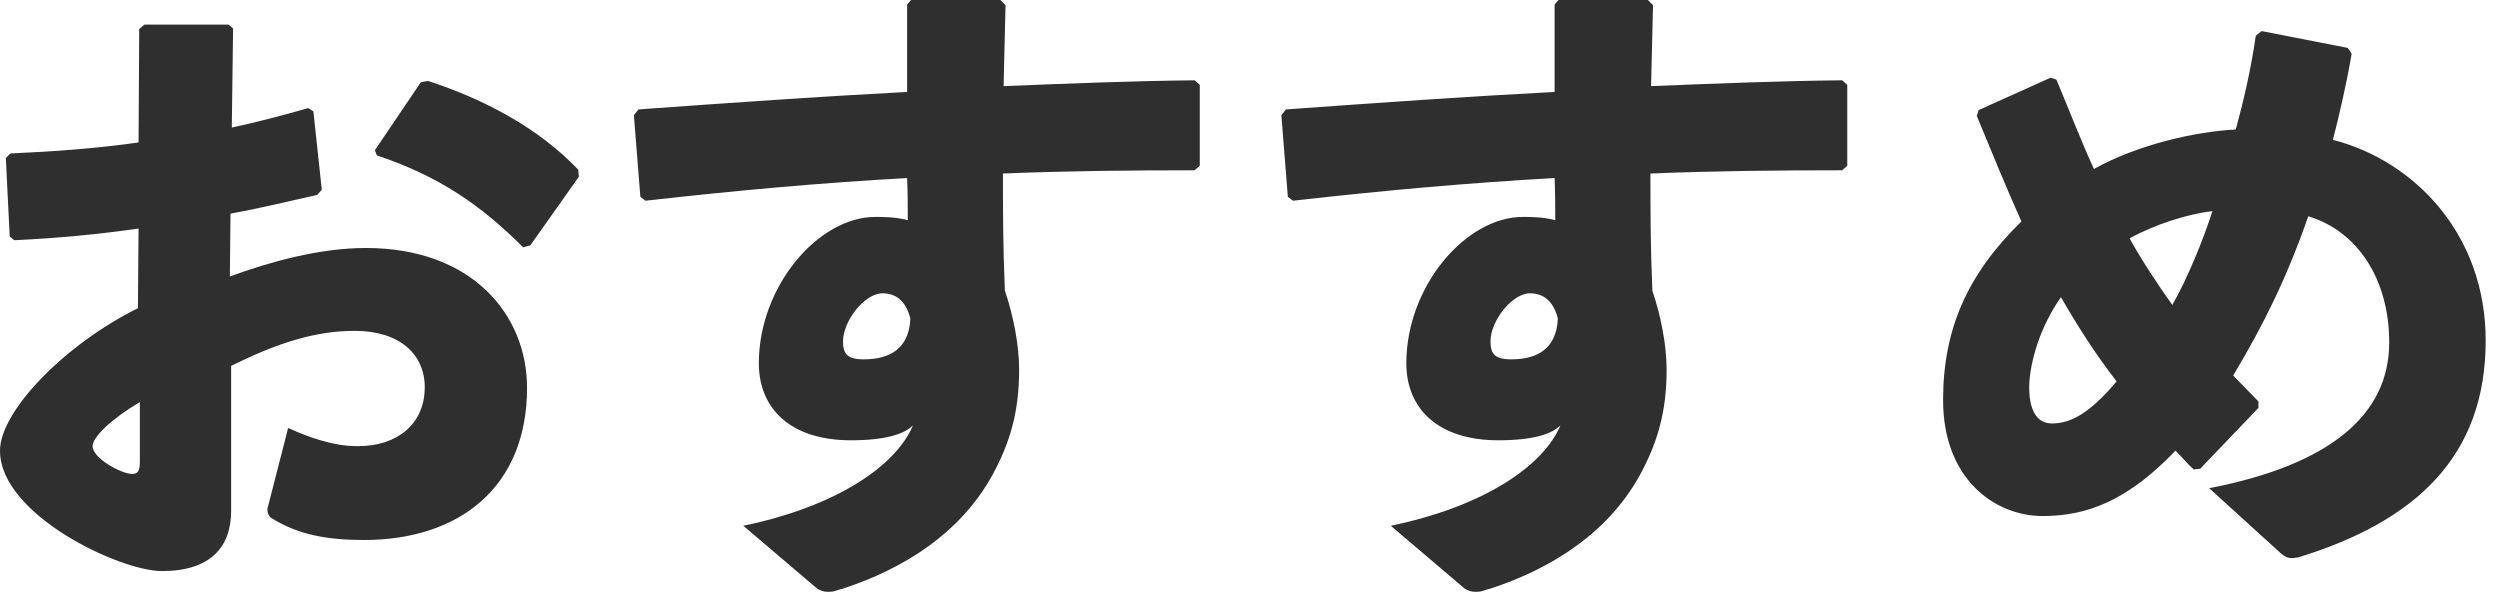 <svg width="139" height="33" viewBox="0 0 139 33" fill="none" xmlns="http://www.w3.org/2000/svg">
<path d="M7.668 17.136L7.704 12.708C5.436 13.032 3.168 13.248 0.792 13.356L0.54 13.14L0.324 8.784L0.576 8.532C3.06 8.424 5.436 8.244 7.704 7.92L7.74 1.62L8.028 1.368H12.708L12.96 1.584L12.888 7.092C14.4 6.768 15.732 6.408 17.136 6.012L17.424 6.192L17.892 10.548L17.64 10.836C16.02 11.196 14.4 11.592 12.816 11.88L12.78 15.372C15.048 14.544 17.784 13.788 20.34 13.788C26.244 13.788 29.304 17.496 29.304 21.564C29.304 27.072 25.56 30.024 20.232 30.024C18.108 30.024 16.524 29.7 15.084 28.8C14.94 28.692 14.868 28.512 14.868 28.368C14.868 28.296 14.868 28.224 14.904 28.152L16.02 23.796C17.208 24.336 18.576 24.804 19.8 24.804H19.944C22.032 24.804 23.616 23.616 23.616 21.528C23.616 19.692 22.212 18.396 19.728 18.396C17.496 18.396 15.408 19.08 12.852 20.34V28.404C12.852 30.384 11.736 31.752 9 31.752C6.66 31.752 2.40803e-05 28.62 2.40803e-05 25.056C2.40803e-05 22.86 3.6 19.152 7.668 17.136ZM7.776 25.668V22.356C6.192 23.292 5.148 24.3 5.148 24.804C5.148 25.488 6.768 26.352 7.344 26.352C7.668 26.352 7.776 26.172 7.776 25.668ZM20.952 8.64L20.844 8.352L23.4 4.572L23.796 4.5C26.892 5.508 29.916 7.092 32.148 9.432L32.184 9.828L29.484 13.644L29.088 13.752C26.748 11.412 24.408 9.792 20.952 8.64ZM45.432 32.724L41.328 29.232C46.548 28.152 49.824 25.884 50.76 23.652C50.292 24.12 49.284 24.48 47.304 24.48C43.992 24.48 42.192 22.752 42.192 20.196C42.192 15.912 45.504 12.06 48.672 12.06C49.788 12.06 50.148 12.168 50.472 12.24C50.472 11.448 50.472 10.764 50.436 9.9C45.828 10.152 40.968 10.584 35.892 11.16L35.604 10.944L35.244 6.408L35.496 6.084C40.5 5.724 45.612 5.364 50.436 5.112V0.252L50.652 1.14441e-05H55.62L55.908 0.288C55.872 1.944 55.836 3.42 55.8 4.788C59.4 4.644 63 4.5 66.42 4.464L66.708 4.716V9.216L66.42 9.468C62.856 9.468 59.256 9.504 55.764 9.648C55.764 11.628 55.764 13.716 55.872 16.164C56.34 17.532 56.664 19.188 56.664 20.556C56.664 22.896 56.16 24.624 55.152 26.46C53.388 29.628 50.292 31.608 46.872 32.724C46.728 32.76 46.62 32.796 46.512 32.832C46.332 32.904 46.152 32.904 46.008 32.904C45.792 32.904 45.612 32.832 45.432 32.724ZM50.616 17.712C50.364 16.704 49.788 16.308 49.068 16.308C48.06 16.308 46.872 17.856 46.872 18.972C46.872 19.656 47.088 19.98 48.024 19.98C49.5 19.98 50.544 19.368 50.616 17.712ZM81.432 32.724L77.328 29.232C82.548 28.152 85.824 25.884 86.76 23.652C86.292 24.12 85.284 24.48 83.304 24.48C79.992 24.48 78.192 22.752 78.192 20.196C78.192 15.912 81.504 12.06 84.672 12.06C85.788 12.06 86.148 12.168 86.472 12.24C86.472 11.448 86.472 10.764 86.436 9.9C81.828 10.152 76.968 10.584 71.892 11.16L71.604 10.944L71.244 6.408L71.496 6.084C76.5 5.724 81.612 5.364 86.436 5.112V0.252L86.652 1.14441e-05H91.62L91.908 0.288C91.872 1.944 91.836 3.42 91.8 4.788C95.4 4.644 99 4.5 102.42 4.464L102.708 4.716V9.216L102.42 9.468C98.856 9.468 95.256 9.504 91.764 9.648C91.764 11.628 91.764 13.716 91.872 16.164C92.34 17.532 92.664 19.188 92.664 20.556C92.664 22.896 92.16 24.624 91.152 26.46C89.388 29.628 86.292 31.608 82.872 32.724C82.728 32.76 82.62 32.796 82.512 32.832C82.332 32.904 82.152 32.904 82.008 32.904C81.792 32.904 81.612 32.832 81.432 32.724ZM86.616 17.712C86.364 16.704 85.788 16.308 85.068 16.308C84.06 16.308 82.872 17.856 82.872 18.972C82.872 19.656 83.088 19.98 84.024 19.98C85.5 19.98 86.544 19.368 86.616 17.712ZM125.568 22.32V22.68L122.328 26.064L121.968 26.1C121.608 25.776 121.284 25.38 120.96 25.056C118.368 27.756 116.136 28.692 113.58 28.692C110.88 28.692 108.036 26.604 108.036 22.248C108.036 18.324 109.368 15.264 112.392 12.312C111.564 10.476 110.772 8.532 109.908 6.444L110.016 6.12L114.012 4.32L114.336 4.428C115.092 6.228 115.74 7.92 116.424 9.396C118.872 8.028 122.112 7.308 124.308 7.2C124.704 5.76 125.136 3.96 125.424 1.98L125.748 1.728L130.536 2.664L130.752 2.988C130.5 4.5 130.032 6.552 129.708 7.776C134.208 8.928 138.204 12.996 138.204 18.936C138.204 25.344 134.352 28.98 127.764 30.996C127.656 30.996 127.548 31.032 127.44 31.032C127.152 31.032 127.008 30.924 126.792 30.744L122.832 27.144C129.528 25.848 132.84 23.076 132.84 19.044C132.84 15.516 131.076 12.852 128.34 12.024C127.188 15.336 125.892 18 124.164 20.88C124.596 21.312 125.064 21.816 125.568 22.32ZM114.588 16.524C113.22 18.468 112.824 20.556 112.824 21.528C112.824 23.04 113.4 23.544 114.084 23.544C115.092 23.544 116.136 23.04 117.684 21.204C116.532 19.728 115.524 18.144 114.588 16.524ZM120.78 16.956C121.608 15.516 122.508 13.32 123.012 11.736C121.536 11.916 119.808 12.492 118.404 13.248C119.052 14.436 119.988 15.84 120.78 16.956Z" fill="#302F2F"/>
</svg>
